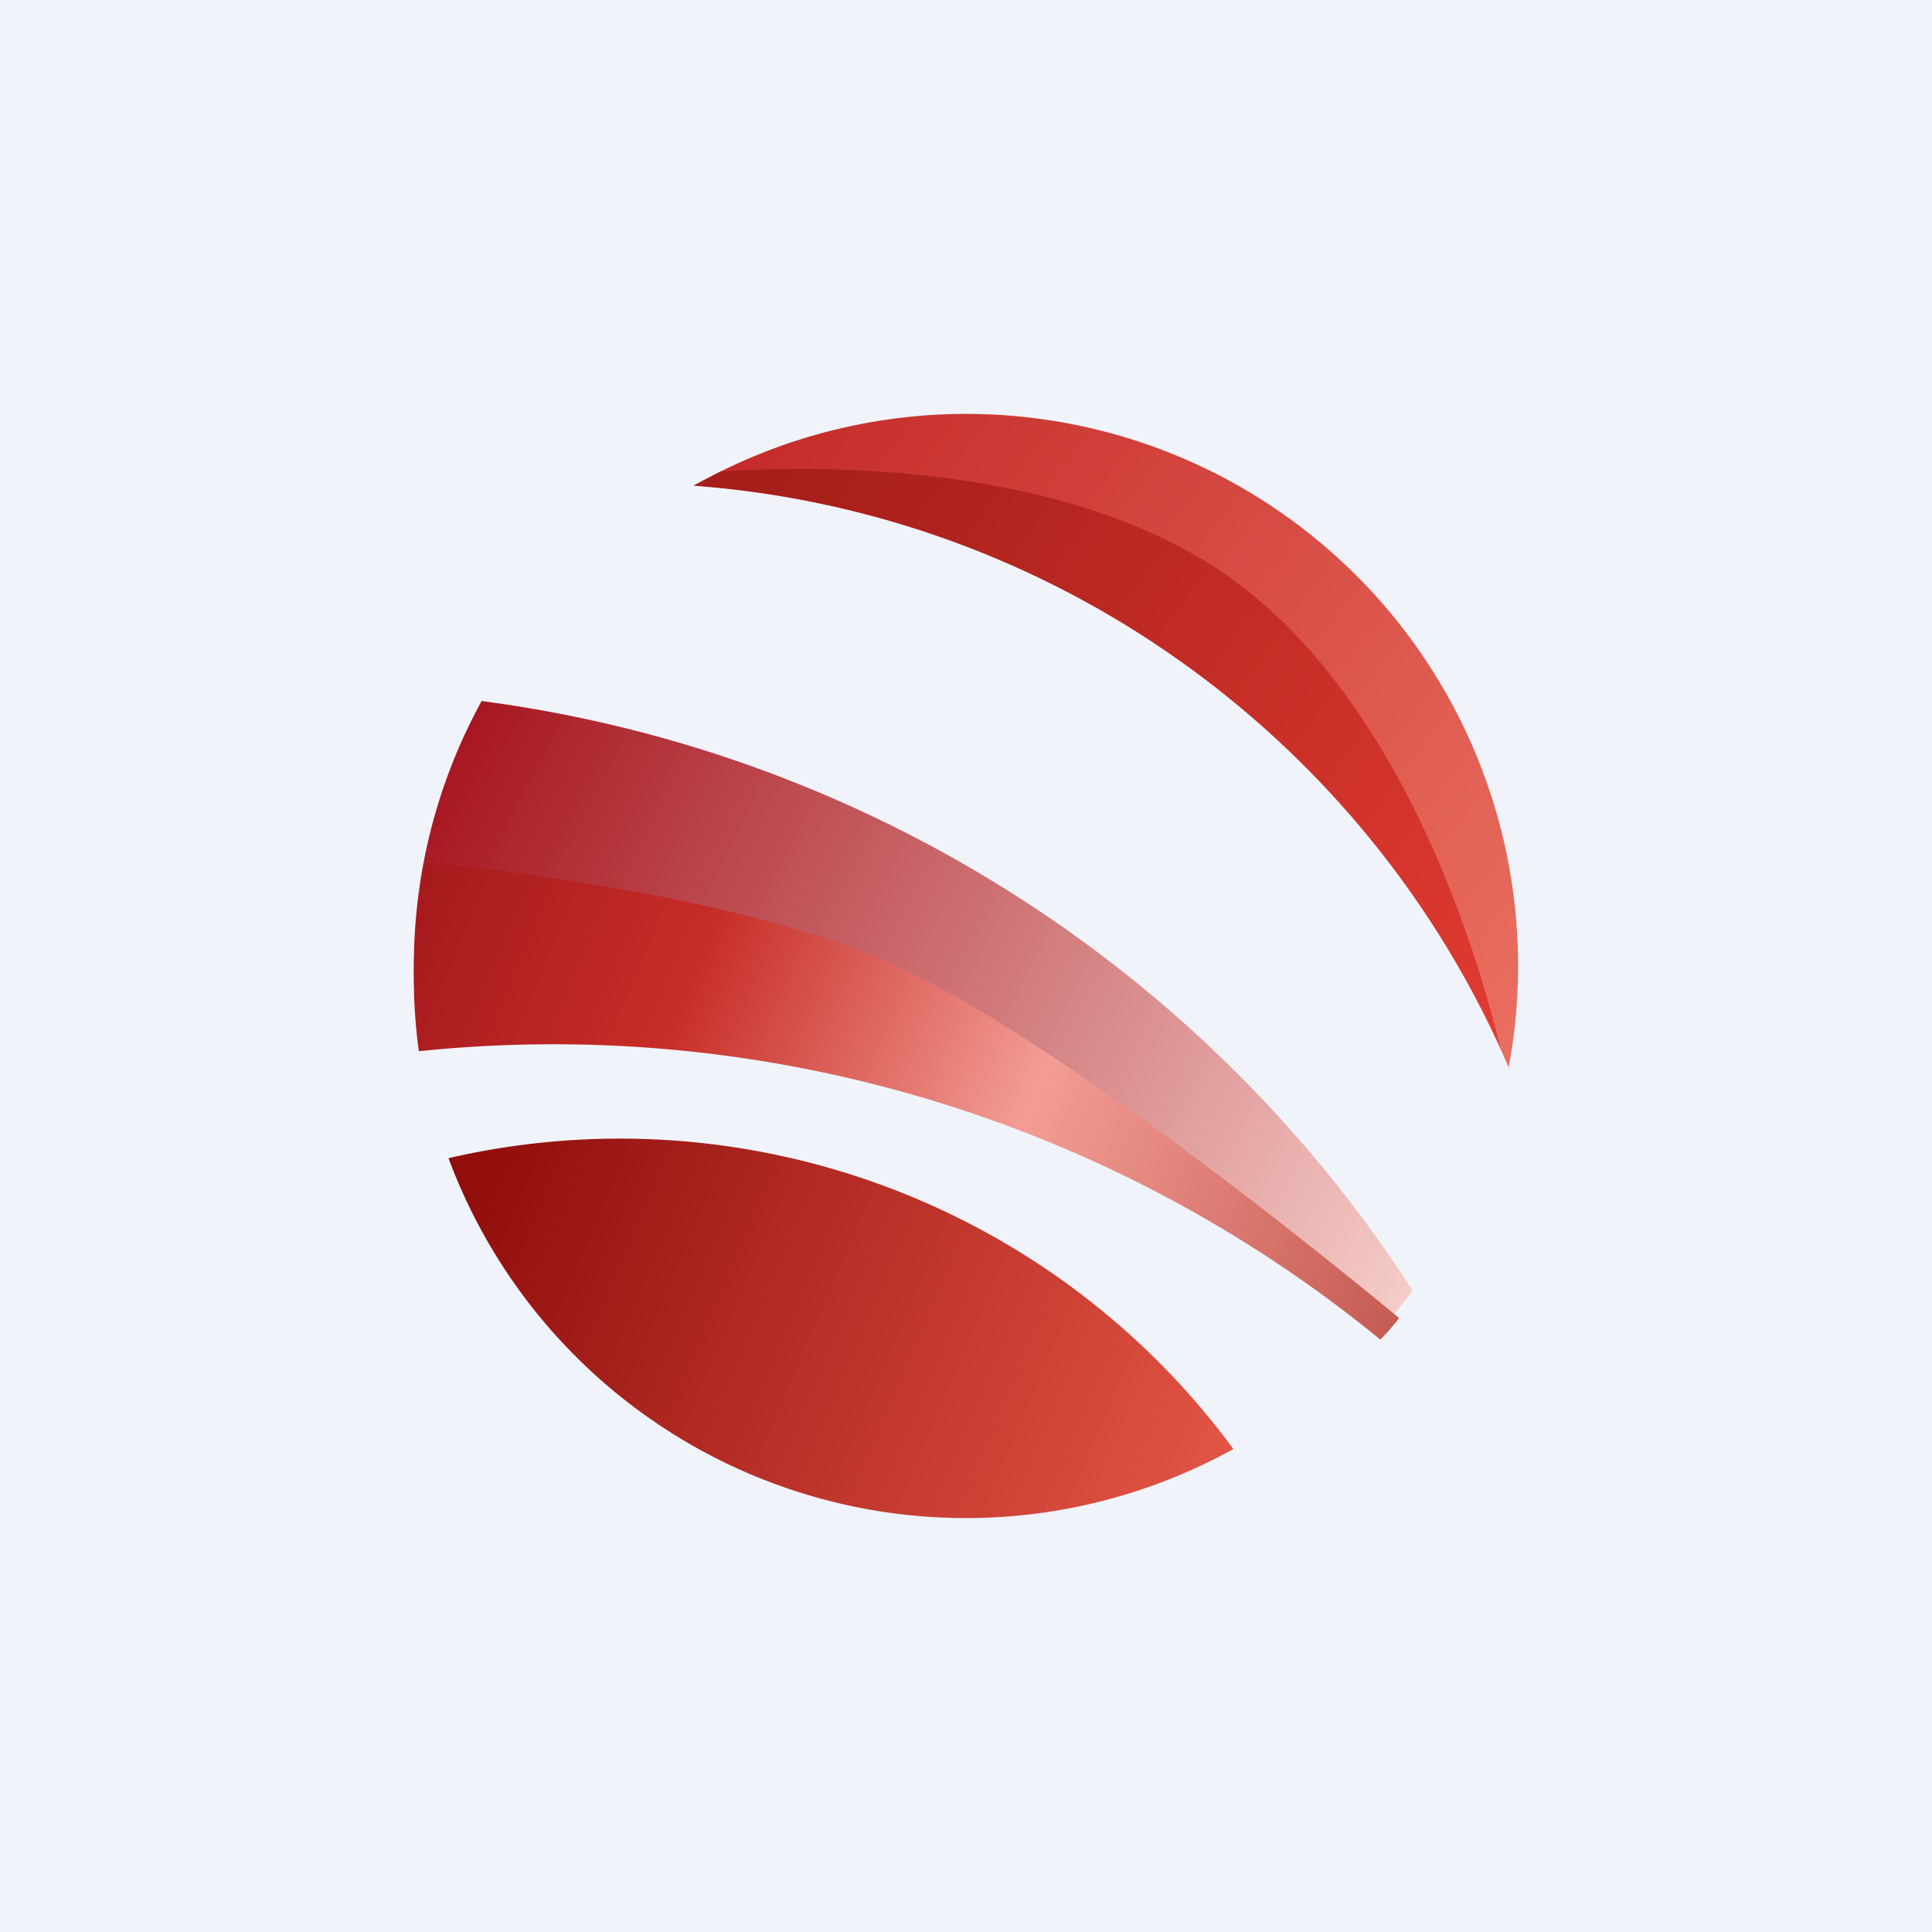 <!-- by TradingView --><svg width="56" height="56" viewBox="0 0 56 56" xmlns="http://www.w3.org/2000/svg"><path fill="#F0F3FA" d="M0 0h56v56H0z"/><path d="M40.94 37.4a38 38 0 0 0-26.98-17.08 15.93 15.93 0 0 0-1.81 9.87 37.84 37.84 0 0 1 27.87 8.36c.33-.36.63-.74.92-1.14Z" fill="url(#abmdlay0y)"/><path d="M40.55 38.2c-4.39-3.62-11.1-8.77-15.05-10.42-3.72-1.55-9.3-2.4-13.16-2.78a16.07 16.07 0 0 0-.2 5.47 37.84 37.84 0 0 1 27.87 8.36c.2-.2.37-.4.54-.62Z" fill="url(#bbmdlay0y)"/><path d="M13 33.57A22.07 22.07 0 0 1 35.75 42 16 16 0 0 1 13 33.57Z" fill="url(#cbmdlay0y)"/><path d="M43.73 30.94a16 16 0 0 0-23.62-16.86c10.62.79 19.6 7.5 23.62 16.86Z" fill="url(#dbmdlay0y)"/><path d="M43.5 30.42c-1-4.14-3.3-10.2-7.5-13.42-4.15-3.2-10.7-3.62-15.12-3.33l-.77.4a28.02 28.02 0 0 1 23.4 16.35Z" fill="url(#ebmdlay0y)"/><defs><linearGradient id="abmdlay0y" x1="12" y1="23" x2="41" y2="38" gradientUnits="userSpaceOnUse"><stop stop-color="#A6141E"/><stop offset="1" stop-color="#F5CEC9"/></linearGradient><linearGradient id="bbmdlay0y" x1="12" y1="26.6" x2="40.5" y2="38.6" gradientUnits="userSpaceOnUse"><stop stop-color="#A61A1D"/><stop offset=".26" stop-color="#C72D27"/><stop offset=".6" stop-color="#F39D95"/><stop offset="1" stop-color="#C55B53"/></linearGradient><linearGradient id="cbmdlay0y" x1="14" y1="33.5" x2="35" y2="42.5" gradientUnits="userSpaceOnUse"><stop stop-color="#910E0D"/><stop offset="1" stop-color="#E15343"/></linearGradient><linearGradient id="dbmdlay0y" x1="22.5" y1="13" x2="44" y2="29.5" gradientUnits="userSpaceOnUse"><stop stop-color="#C62D2A"/><stop offset="1" stop-color="#E96E5F"/></linearGradient><linearGradient id="ebmdlay0y" x1="21.89" y1="14.41" x2="43.89" y2="30.41" gradientUnits="userSpaceOnUse"><stop stop-color="#A51E19"/><stop offset="1" stop-color="#E23B32"/></linearGradient></defs></svg>